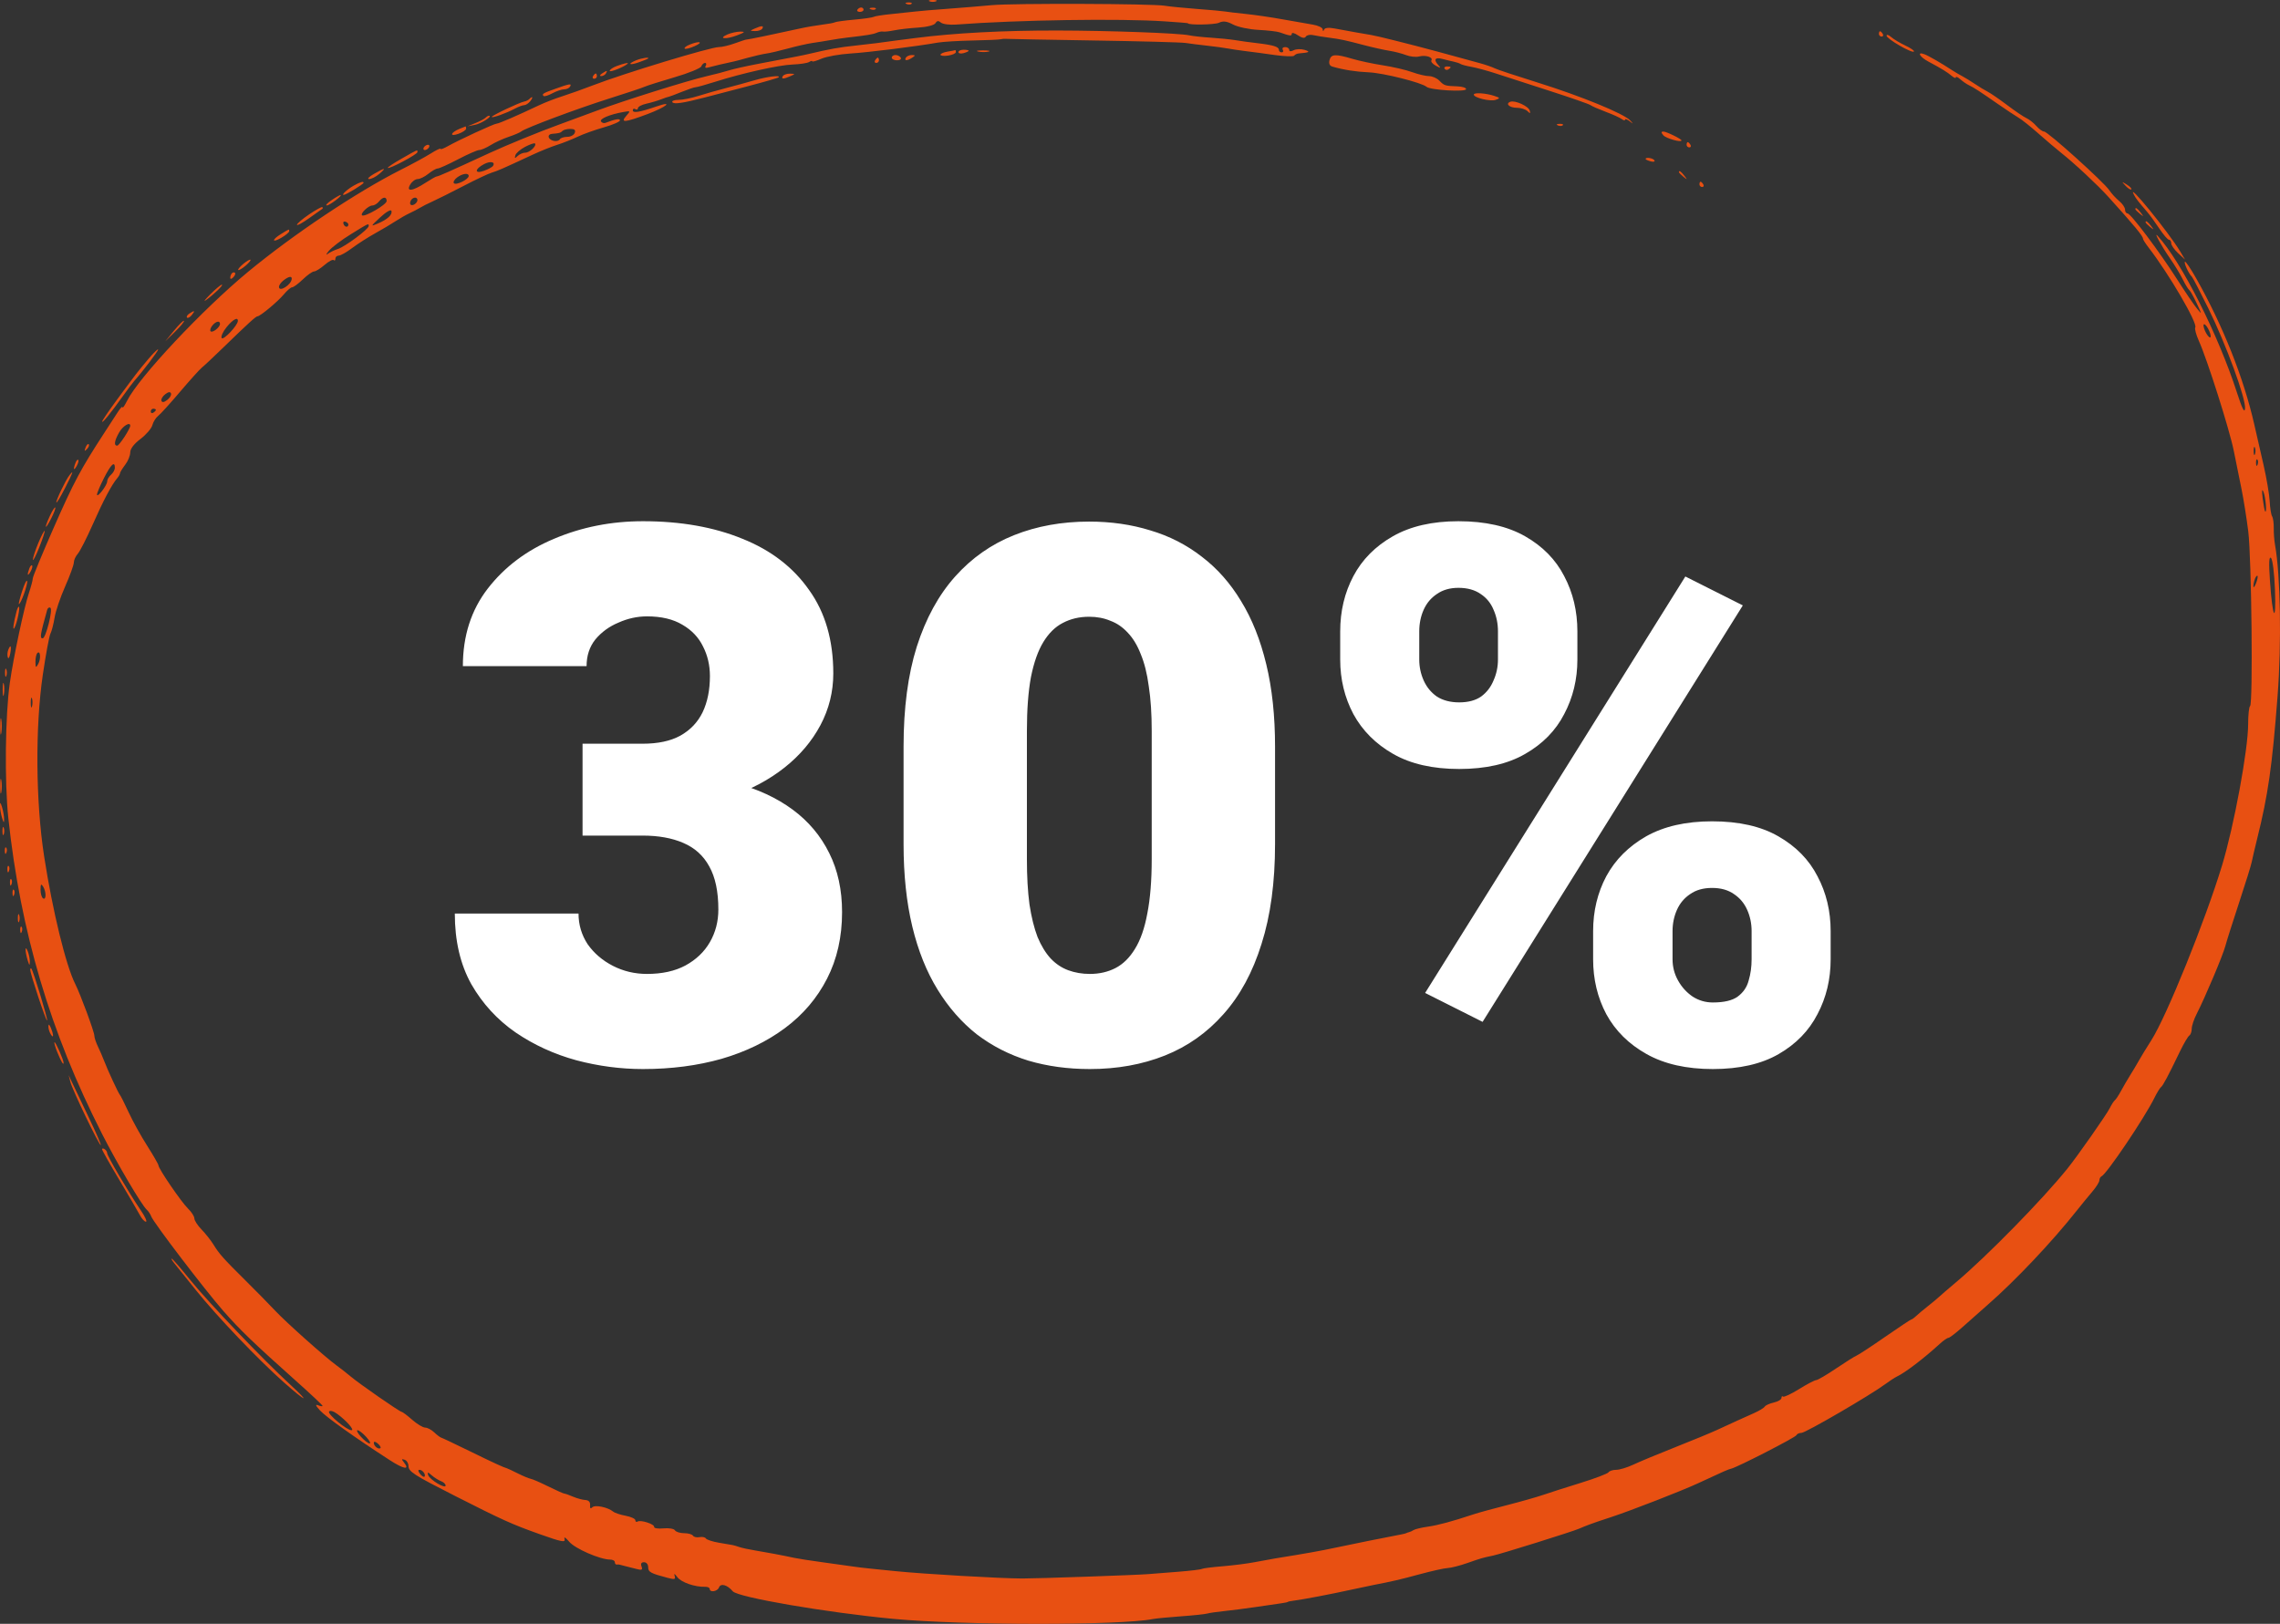 <svg width="73" height="52" viewBox="0 0 73 52" fill="none" xmlns="http://www.w3.org/2000/svg">
<rect x="0" y="0" width="73" height="52" fill="#333333" stroke="none"/>
<path d="M18.652 23.816H20.574C21.066 23.816 21.469 23.73 21.781 23.559C22.102 23.379 22.34 23.129 22.496 22.809C22.652 22.48 22.73 22.094 22.73 21.648C22.73 21.305 22.656 20.988 22.508 20.699C22.367 20.41 22.148 20.18 21.852 20.008C21.555 19.828 21.176 19.738 20.715 19.738C20.402 19.738 20.098 19.805 19.801 19.938C19.504 20.062 19.258 20.242 19.062 20.477C18.875 20.711 18.781 20.996 18.781 21.332H14.82C14.82 20.363 15.086 19.535 15.617 18.848C16.156 18.152 16.863 17.621 17.738 17.254C18.621 16.879 19.57 16.691 20.586 16.691C21.797 16.691 22.859 16.879 23.773 17.254C24.688 17.621 25.398 18.168 25.906 18.895C26.422 19.613 26.68 20.504 26.68 21.566C26.68 22.152 26.543 22.703 26.27 23.219C25.996 23.734 25.613 24.188 25.121 24.578C24.629 24.969 24.051 25.277 23.387 25.504C22.73 25.723 22.012 25.832 21.23 25.832H18.652V23.816ZM18.652 26.758V24.789H21.23C22.082 24.789 22.859 24.887 23.562 25.082C24.266 25.27 24.871 25.551 25.379 25.926C25.887 26.301 26.277 26.766 26.551 27.32C26.824 27.867 26.961 28.496 26.961 29.207C26.961 30.004 26.801 30.715 26.48 31.34C26.16 31.965 25.711 32.492 25.133 32.922C24.555 33.352 23.879 33.68 23.105 33.906C22.332 34.125 21.492 34.234 20.586 34.234C19.875 34.234 19.164 34.141 18.453 33.953C17.742 33.758 17.094 33.461 16.508 33.062C15.922 32.656 15.449 32.141 15.09 31.516C14.738 30.883 14.562 30.129 14.562 29.254H18.523C18.523 29.613 18.621 29.941 18.816 30.238C19.02 30.527 19.289 30.758 19.625 30.93C19.961 31.102 20.324 31.188 20.715 31.188C21.199 31.188 21.609 31.098 21.945 30.918C22.289 30.73 22.551 30.48 22.73 30.168C22.91 29.855 23 29.508 23 29.125C23 28.547 22.902 28.086 22.707 27.742C22.52 27.398 22.242 27.148 21.875 26.992C21.516 26.836 21.082 26.758 20.574 26.758H18.652ZM40.824 23.91V27.027C40.824 28.254 40.68 29.32 40.391 30.227C40.109 31.133 39.703 31.883 39.172 32.477C38.648 33.07 38.023 33.512 37.297 33.801C36.57 34.09 35.77 34.234 34.895 34.234C34.191 34.234 33.535 34.145 32.926 33.965C32.316 33.777 31.766 33.496 31.273 33.121C30.789 32.738 30.371 32.262 30.02 31.691C29.668 31.121 29.398 30.449 29.211 29.676C29.023 28.895 28.93 28.012 28.93 27.027V23.91C28.93 22.676 29.07 21.609 29.352 20.711C29.641 19.805 30.051 19.055 30.582 18.461C31.113 17.867 31.742 17.426 32.469 17.137C33.195 16.848 33.996 16.703 34.871 16.703C35.574 16.703 36.227 16.797 36.828 16.984C37.438 17.164 37.988 17.445 38.48 17.828C38.973 18.203 39.391 18.676 39.734 19.246C40.086 19.816 40.355 20.492 40.543 21.273C40.73 22.047 40.824 22.926 40.824 23.91ZM36.875 27.508V23.406C36.875 22.859 36.844 22.383 36.781 21.977C36.727 21.57 36.641 21.227 36.523 20.945C36.414 20.664 36.277 20.438 36.113 20.266C35.949 20.086 35.762 19.957 35.551 19.879C35.348 19.793 35.121 19.75 34.871 19.75C34.559 19.75 34.277 19.816 34.027 19.949C33.785 20.074 33.578 20.277 33.406 20.559C33.234 20.84 33.102 21.215 33.008 21.684C32.922 22.152 32.879 22.727 32.879 23.406V27.508C32.879 28.062 32.906 28.547 32.961 28.961C33.023 29.367 33.109 29.715 33.219 30.004C33.336 30.285 33.477 30.516 33.641 30.695C33.805 30.867 33.992 30.992 34.203 31.07C34.414 31.148 34.645 31.188 34.895 31.188C35.199 31.188 35.473 31.125 35.715 31C35.957 30.875 36.164 30.672 36.336 30.391C36.516 30.102 36.648 29.723 36.734 29.254C36.828 28.777 36.875 28.195 36.875 27.508ZM42.91 21.121V20.219C42.91 19.57 43.051 18.98 43.332 18.449C43.613 17.918 44.035 17.492 44.598 17.172C45.16 16.852 45.859 16.691 46.695 16.691C47.555 16.691 48.266 16.852 48.828 17.172C49.391 17.492 49.809 17.918 50.082 18.449C50.363 18.98 50.504 19.57 50.504 20.219V21.121C50.504 21.754 50.363 22.336 50.082 22.867C49.809 23.398 49.391 23.824 48.828 24.145C48.273 24.465 47.57 24.625 46.719 24.625C45.875 24.625 45.172 24.465 44.609 24.145C44.047 23.824 43.621 23.398 43.332 22.867C43.051 22.336 42.91 21.754 42.91 21.121ZM45.441 20.219V21.121C45.441 21.355 45.488 21.578 45.582 21.789C45.676 22 45.816 22.172 46.004 22.305C46.199 22.43 46.438 22.492 46.719 22.492C47.008 22.492 47.242 22.43 47.422 22.305C47.602 22.172 47.734 22 47.82 21.789C47.914 21.578 47.961 21.355 47.961 21.121V20.219C47.961 19.969 47.914 19.738 47.82 19.527C47.734 19.316 47.598 19.148 47.41 19.023C47.223 18.891 46.984 18.824 46.695 18.824C46.422 18.824 46.191 18.891 46.004 19.023C45.816 19.148 45.676 19.316 45.582 19.527C45.488 19.738 45.441 19.969 45.441 20.219ZM51.008 30.719V29.816C51.008 29.176 51.148 28.59 51.43 28.059C51.719 27.527 52.145 27.102 52.707 26.781C53.277 26.461 53.98 26.301 54.816 26.301C55.676 26.301 56.383 26.461 56.938 26.781C57.5 27.102 57.918 27.527 58.191 28.059C58.473 28.59 58.613 29.176 58.613 29.816V30.719C58.613 31.359 58.473 31.945 58.191 32.477C57.918 33.008 57.504 33.434 56.949 33.754C56.395 34.074 55.691 34.234 54.84 34.234C53.996 34.234 53.289 34.074 52.719 33.754C52.148 33.434 51.719 33.008 51.43 32.477C51.148 31.945 51.008 31.359 51.008 30.719ZM53.551 29.816V30.719C53.551 30.961 53.609 31.188 53.727 31.398C53.844 31.609 54 31.781 54.195 31.914C54.391 32.039 54.605 32.102 54.84 32.102C55.199 32.102 55.465 32.039 55.637 31.914C55.816 31.781 55.934 31.609 55.988 31.398C56.051 31.188 56.082 30.961 56.082 30.719V29.816C56.082 29.574 56.035 29.348 55.941 29.137C55.848 28.926 55.707 28.758 55.52 28.633C55.332 28.5 55.098 28.434 54.816 28.434C54.535 28.434 54.301 28.5 54.113 28.633C53.926 28.758 53.785 28.926 53.691 29.137C53.598 29.348 53.551 29.574 53.551 29.816ZM55.801 19.387L47.469 32.723L45.629 31.797L53.961 18.461L55.801 19.387Z" fill="white"/>
<path fill-rule="evenodd" clip-rule="evenodd" d="M29.763 0.043C29.82 0.066 29.912 0.066 29.968 0.043C30.025 0.019 29.979 0 29.866 0C29.753 0 29.707 0.019 29.763 0.043ZM29.029 0.129C29.089 0.153 29.159 0.15 29.187 0.122C29.214 0.094 29.166 0.074 29.079 0.078C28.983 0.082 28.964 0.102 29.029 0.129ZM31.754 0.165C31.415 0.197 30.787 0.248 30.358 0.28C29.929 0.311 29.468 0.35 29.332 0.366C29.197 0.382 28.849 0.419 28.56 0.448C28.271 0.476 28.006 0.518 27.972 0.54C27.938 0.561 27.657 0.602 27.348 0.629C27.04 0.657 26.763 0.695 26.734 0.713C26.705 0.732 26.52 0.766 26.323 0.79C26.127 0.814 25.8 0.87 25.597 0.916C24.9 1.071 23.914 1.276 23.895 1.268C23.884 1.264 23.722 1.317 23.535 1.385C23.348 1.453 23.117 1.508 23.021 1.507C22.758 1.505 19.978 2.349 18.988 2.731C18.672 2.853 18.229 3.011 18.003 3.083C17.777 3.154 17.445 3.283 17.264 3.369C16.563 3.702 15.969 3.959 15.902 3.959C15.822 3.959 14.677 4.489 14.329 4.686C14.205 4.757 14.104 4.793 14.104 4.766C14.104 4.74 13.965 4.806 13.796 4.913C13.627 5.02 13.193 5.256 12.831 5.438C11.426 6.147 9.393 7.505 7.943 8.704C6.485 9.908 4.44 12.088 4.07 12.832C3.99 12.992 3.924 13.088 3.924 13.043C3.923 12.998 3.859 13.061 3.78 13.183C3.701 13.304 3.504 13.608 3.341 13.859C2.581 15.027 2.366 15.431 1.731 16.873C1.357 17.723 1.05 18.465 1.05 18.522C1.049 18.578 0.994 18.785 0.928 18.982C0.774 19.436 0.429 21.057 0.315 21.865C0.167 22.902 0.143 25.038 0.266 26.19C0.655 29.834 1.611 33.059 3.265 36.306C3.761 37.279 4.536 38.593 4.702 38.742C4.754 38.789 4.817 38.885 4.843 38.955C4.913 39.149 6.539 41.281 7.142 41.971C7.684 42.59 8.114 43.004 9.532 44.27C9.97 44.661 10.327 44.998 10.327 45.019C10.327 45.04 10.264 45.033 10.186 45.002C10.085 44.962 10.103 45.01 10.247 45.168C10.434 45.373 11.348 46.025 12.475 46.755C12.929 47.05 13.136 47.084 12.933 46.83C12.85 46.726 12.854 46.71 12.954 46.745C13.022 46.768 13.078 46.857 13.078 46.942C13.078 47.124 13.239 47.228 14.555 47.897C16.089 48.676 16.385 48.81 17.281 49.129C17.982 49.378 18.111 49.403 18.075 49.283C18.049 49.198 18.11 49.234 18.224 49.37C18.409 49.591 19.213 49.942 19.535 49.942C19.618 49.942 19.686 49.98 19.686 50.027C19.686 50.073 19.714 50.107 19.748 50.101C19.782 50.096 19.828 50.099 19.85 50.108C19.873 50.117 19.947 50.136 20.015 50.151C20.082 50.166 20.24 50.206 20.364 50.239C20.552 50.289 20.582 50.276 20.54 50.163C20.506 50.073 20.534 50.027 20.621 50.027C20.696 50.027 20.753 50.096 20.753 50.186C20.753 50.342 20.83 50.384 21.383 50.529C21.604 50.587 21.637 50.577 21.599 50.46C21.572 50.376 21.605 50.393 21.685 50.503C21.808 50.671 22.249 50.825 22.58 50.814C22.659 50.812 22.724 50.843 22.724 50.883C22.724 51.005 22.972 50.965 23.02 50.835C23.074 50.691 23.287 50.75 23.462 50.958C23.626 51.151 26.455 51.637 28.593 51.84C30.819 52.05 35.866 52.054 36.914 51.846C37.017 51.826 37.421 51.787 37.813 51.759C38.206 51.731 38.582 51.691 38.65 51.671C38.718 51.651 38.958 51.616 39.183 51.593C39.409 51.57 39.871 51.511 40.209 51.461C40.548 51.411 40.917 51.357 41.03 51.341C41.143 51.325 41.236 51.305 41.236 51.296C41.236 51.288 41.328 51.269 41.441 51.255C41.737 51.217 42.628 51.047 43.247 50.91C43.54 50.846 43.873 50.775 43.986 50.754C44.562 50.644 44.824 50.583 45.463 50.41C45.847 50.306 46.247 50.217 46.352 50.213C46.456 50.209 46.734 50.139 46.968 50.057C47.441 49.892 47.456 49.888 47.803 49.815C48.063 49.761 50.343 49.047 50.553 48.955C50.621 48.925 50.695 48.894 50.717 48.886C50.74 48.878 50.814 48.849 50.882 48.822C50.949 48.794 51.263 48.687 51.579 48.584C52.217 48.375 53.861 47.735 54.371 47.497C55.177 47.122 55.341 47.049 55.428 47.031C55.618 46.99 57.491 46.029 57.517 45.959C57.533 45.918 57.605 45.885 57.678 45.885C57.81 45.885 59.889 44.675 60.363 44.323C60.499 44.222 60.665 44.114 60.733 44.082C61.002 43.955 61.601 43.498 62.109 43.032C62.223 42.928 62.347 42.842 62.384 42.842C62.421 42.842 62.631 42.68 62.851 42.483C63.071 42.285 63.432 41.965 63.654 41.772C64.526 41.01 65.707 39.761 66.494 38.766C66.644 38.576 66.868 38.303 66.991 38.159C67.115 38.015 67.216 37.853 67.217 37.798C67.218 37.744 67.247 37.687 67.283 37.672C67.449 37.599 68.66 35.804 68.983 35.15C69.063 34.987 69.157 34.835 69.19 34.812C69.252 34.769 69.418 34.457 69.806 33.651C69.924 33.408 70.055 33.187 70.097 33.16C70.139 33.133 70.174 33.036 70.174 32.943C70.174 32.85 70.246 32.634 70.335 32.462C70.596 31.955 71.175 30.584 71.249 30.299C71.286 30.154 71.484 29.53 71.688 28.912C71.893 28.294 72.076 27.704 72.095 27.602C72.115 27.499 72.192 27.169 72.267 26.866C72.619 25.454 72.749 24.545 72.922 22.294C73.052 20.593 73.016 18.413 72.84 17.442C72.815 17.302 72.797 17.063 72.8 16.91C72.803 16.757 72.78 16.588 72.747 16.534C72.715 16.48 72.68 16.263 72.67 16.051C72.659 15.84 72.572 15.324 72.477 14.906C72.381 14.487 72.246 13.898 72.177 13.595C71.838 12.103 71.174 10.431 70.32 8.919C70.141 8.601 69.977 8.36 69.955 8.382C69.918 8.421 70.082 8.774 70.179 8.862C70.205 8.885 70.44 9.338 70.702 9.868C71.268 11.013 71.915 12.779 71.881 13.084C71.864 13.238 71.79 13.094 71.625 12.581C71.02 10.705 69.848 8.388 69.082 7.552C68.939 7.396 69.208 7.885 69.476 8.27C69.622 8.48 69.807 8.784 69.887 8.947C69.967 9.109 70.059 9.261 70.092 9.285C70.125 9.308 70.232 9.498 70.33 9.707C70.506 10.081 70.506 10.084 70.338 9.876C70.243 9.76 69.959 9.342 69.707 8.947C69.131 8.045 68.219 6.833 68.117 6.833C68.074 6.833 68.039 6.779 68.039 6.713C68.039 6.646 67.955 6.523 67.852 6.438C67.748 6.353 67.606 6.198 67.535 6.092C67.358 5.829 65.564 4.213 65.448 4.213C65.397 4.213 65.285 4.133 65.199 4.034C65.113 3.936 64.969 3.822 64.879 3.781C64.788 3.74 64.511 3.552 64.263 3.364C64.014 3.177 63.737 2.986 63.647 2.94C63.557 2.895 63.372 2.783 63.237 2.692C63.101 2.6 62.916 2.486 62.826 2.439C62.736 2.392 62.59 2.306 62.501 2.248C62.163 2.026 61.753 1.789 61.615 1.737C61.365 1.642 61.46 1.821 61.739 1.97C62.165 2.197 62.348 2.31 62.489 2.43C62.562 2.492 62.621 2.514 62.621 2.477C62.621 2.441 62.686 2.469 62.765 2.539C62.844 2.609 62.964 2.692 63.032 2.724C63.196 2.802 63.389 2.928 63.965 3.328C64.23 3.513 64.527 3.709 64.625 3.766C64.723 3.822 65.01 4.05 65.262 4.273C65.514 4.496 65.841 4.773 65.987 4.889C66.415 5.227 67.153 5.916 67.507 6.307C68.331 7.218 68.614 7.56 68.614 7.646C68.614 7.674 68.697 7.804 68.799 7.936C69.45 8.78 70.367 10.351 70.287 10.485C70.262 10.526 70.314 10.72 70.402 10.916C70.669 11.505 71.386 13.764 71.521 14.441C71.591 14.79 71.702 15.341 71.769 15.666C71.835 15.992 71.932 16.601 71.984 17.019C72.09 17.876 72.138 22.549 72.042 22.61C72.008 22.632 71.98 22.893 71.98 23.19C71.98 24.002 71.528 26.45 71.145 27.712C70.61 29.475 69.366 32.551 68.883 33.307C68.727 33.551 68.546 33.847 68.481 33.965C68.416 34.082 68.291 34.292 68.203 34.431C68.116 34.571 67.982 34.799 67.907 34.939C67.832 35.078 67.744 35.211 67.712 35.234C67.68 35.258 67.606 35.372 67.548 35.488C67.445 35.695 66.517 37.02 66.192 37.424C65.397 38.412 63.608 40.238 62.621 41.067C62.373 41.276 62.13 41.485 62.081 41.532C62.033 41.578 61.873 41.712 61.725 41.828C61.578 41.944 61.408 42.087 61.347 42.145C61.287 42.203 61.221 42.25 61.201 42.25C61.181 42.25 60.804 42.501 60.361 42.807C59.919 43.114 59.507 43.385 59.445 43.409C59.382 43.434 59.085 43.621 58.784 43.824C58.483 44.028 58.198 44.194 58.151 44.195C58.103 44.195 57.855 44.325 57.6 44.484C57.344 44.642 57.113 44.75 57.087 44.723C57.06 44.696 57.039 44.715 57.039 44.765C57.039 44.816 56.928 44.882 56.793 44.913C56.658 44.943 56.528 45.002 56.502 45.044C56.477 45.086 56.32 45.181 56.153 45.255C55.797 45.413 55.496 45.55 54.986 45.786C54.783 45.88 54.174 46.132 53.632 46.346C53.09 46.56 52.489 46.81 52.295 46.902C52.102 46.993 51.855 47.068 51.746 47.068C51.637 47.068 51.527 47.104 51.501 47.147C51.475 47.19 51.076 47.342 50.614 47.485C50.151 47.628 49.607 47.802 49.404 47.872C49.201 47.942 48.681 48.089 48.25 48.199C47.818 48.309 47.338 48.44 47.182 48.492C46.482 48.724 46.052 48.84 45.712 48.889C45.509 48.918 45.306 48.967 45.26 48.997C45.214 49.027 45.148 49.058 45.115 49.064C45.081 49.071 45.044 49.084 45.032 49.093C45.021 49.102 44.938 49.124 44.848 49.14C44.416 49.221 43.232 49.459 42.754 49.562C42.29 49.662 41.796 49.75 40.825 49.906C40.69 49.928 40.394 49.982 40.168 50.026C39.943 50.07 39.483 50.128 39.147 50.156C38.811 50.183 38.511 50.222 38.481 50.241C38.45 50.261 38.115 50.301 37.737 50.331C37.358 50.361 36.92 50.395 36.761 50.408C36.379 50.439 33.207 50.549 32.739 50.548C32.031 50.547 29.566 50.404 28.675 50.313C28.45 50.289 28.099 50.254 27.895 50.234C27.692 50.215 27.415 50.181 27.28 50.16C27.144 50.139 26.72 50.08 26.336 50.028C25.952 49.976 25.546 49.913 25.433 49.888C25.09 49.813 24.507 49.703 24.16 49.647C23.98 49.618 23.758 49.57 23.668 49.54C23.473 49.475 23.517 49.485 23.033 49.405C22.82 49.37 22.625 49.307 22.601 49.266C22.576 49.225 22.484 49.206 22.395 49.224C22.307 49.241 22.213 49.22 22.187 49.176C22.161 49.133 22.033 49.097 21.903 49.097C21.773 49.097 21.641 49.055 21.61 49.005C21.58 48.954 21.414 48.926 21.243 48.943C21.071 48.96 20.936 48.939 20.944 48.897C20.961 48.807 20.511 48.662 20.412 48.725C20.374 48.749 20.343 48.73 20.343 48.683C20.343 48.636 20.204 48.572 20.035 48.54C19.866 48.509 19.684 48.449 19.633 48.406C19.457 48.264 19.05 48.18 18.963 48.269C18.908 48.326 18.885 48.303 18.893 48.199C18.902 48.099 18.848 48.041 18.742 48.035C18.652 48.03 18.474 47.982 18.347 47.928C18.22 47.873 18.094 47.829 18.067 47.829C18.041 47.829 17.812 47.727 17.559 47.602C17.307 47.477 17.051 47.365 16.991 47.355C16.931 47.344 16.747 47.267 16.581 47.184C16.415 47.101 16.261 47.028 16.238 47.022C16.129 46.994 15.798 46.842 15.028 46.465C14.565 46.238 14.159 46.046 14.125 46.037C14.091 46.028 13.991 45.953 13.903 45.869C13.816 45.785 13.685 45.716 13.613 45.716C13.541 45.716 13.354 45.603 13.198 45.466C13.041 45.328 12.89 45.214 12.861 45.212C12.793 45.208 11.504 44.312 11.225 44.077C11.11 43.979 10.91 43.822 10.782 43.73C10.402 43.453 9.162 42.348 8.807 41.969C8.625 41.775 8.208 41.35 7.88 41.025C7.143 40.294 7.021 40.158 6.834 39.853C6.752 39.72 6.581 39.504 6.454 39.373C6.327 39.243 6.223 39.083 6.223 39.017C6.223 38.952 6.131 38.809 6.018 38.7C5.806 38.495 5.073 37.423 5.073 37.318C5.073 37.285 4.911 37.002 4.712 36.69C4.513 36.378 4.245 35.894 4.117 35.615C3.988 35.336 3.865 35.089 3.842 35.066C3.793 35.015 3.445 34.266 3.332 33.967C3.288 33.85 3.2 33.648 3.137 33.516C3.073 33.384 3.021 33.227 3.021 33.167C3.021 33.045 2.577 31.844 2.411 31.515C2.11 30.921 1.683 29.171 1.412 27.416C1.142 25.663 1.125 23.276 1.372 21.599C1.467 20.956 1.576 20.366 1.616 20.288C1.656 20.21 1.715 19.981 1.748 19.778C1.78 19.575 1.933 19.126 2.086 18.78C2.239 18.434 2.364 18.089 2.364 18.014C2.364 17.939 2.421 17.813 2.491 17.733C2.561 17.654 2.775 17.233 2.968 16.797C3.308 16.027 3.577 15.52 3.755 15.311C3.803 15.255 3.842 15.185 3.842 15.155C3.842 15.126 3.916 15.005 4.006 14.886C4.097 14.768 4.17 14.589 4.17 14.488C4.17 14.371 4.291 14.213 4.499 14.056C4.68 13.919 4.851 13.72 4.878 13.615C4.906 13.509 4.989 13.376 5.063 13.319C5.137 13.262 5.456 12.911 5.771 12.539C6.087 12.167 6.401 11.819 6.469 11.766C6.537 11.713 6.851 11.418 7.167 11.111C7.949 10.351 8.192 10.13 8.243 10.13C8.328 10.13 8.892 9.661 9.082 9.433C9.188 9.305 9.31 9.2 9.354 9.2C9.398 9.2 9.551 9.086 9.696 8.947C9.84 8.808 10.001 8.694 10.054 8.693C10.107 8.693 10.259 8.599 10.392 8.484C10.524 8.369 10.657 8.299 10.685 8.329C10.714 8.359 10.738 8.339 10.738 8.284C10.738 8.23 10.786 8.186 10.845 8.186C10.904 8.186 11.098 8.076 11.276 7.942C11.454 7.809 11.785 7.597 12.01 7.472C12.236 7.347 12.532 7.171 12.667 7.082C12.803 6.993 13.006 6.877 13.119 6.825C13.232 6.773 13.379 6.696 13.447 6.654C13.515 6.611 13.699 6.518 13.857 6.447C14.015 6.376 14.459 6.154 14.843 5.954C15.226 5.754 15.633 5.562 15.746 5.528C15.943 5.468 16.064 5.414 17.059 4.952C17.307 4.836 17.658 4.695 17.839 4.638C18.02 4.581 18.315 4.464 18.496 4.378C18.676 4.292 19.055 4.157 19.337 4.077C19.619 3.997 19.85 3.897 19.85 3.855C19.85 3.788 19.698 3.814 19.387 3.934C19.335 3.955 19.27 3.933 19.242 3.888C19.192 3.803 19.528 3.663 19.962 3.586C20.191 3.546 20.193 3.549 20.052 3.71C19.85 3.94 20.001 3.927 20.733 3.653C21.336 3.427 21.586 3.214 21.02 3.409C20.481 3.594 20.261 3.63 20.261 3.533C20.261 3.483 20.298 3.466 20.343 3.495C20.388 3.523 20.425 3.509 20.425 3.464C20.425 3.418 20.545 3.354 20.692 3.321C20.838 3.289 21.051 3.226 21.164 3.182C21.277 3.138 21.387 3.101 21.41 3.099C21.433 3.097 21.617 3.028 21.82 2.945C22.024 2.863 22.227 2.794 22.272 2.793C22.317 2.792 22.594 2.715 22.888 2.622C23.782 2.339 24.931 2.083 25.379 2.066C25.613 2.057 25.849 2.021 25.905 1.986C25.962 1.95 26.007 1.94 26.007 1.964C26.007 1.987 26.139 1.95 26.301 1.88C26.462 1.811 26.878 1.736 27.224 1.714C27.8 1.678 29.325 1.488 30.03 1.364C30.188 1.337 30.687 1.306 31.138 1.297C31.59 1.288 31.996 1.27 32.041 1.257C32.086 1.245 32.16 1.239 32.205 1.244C32.251 1.249 33.507 1.272 34.996 1.296C36.486 1.319 37.816 1.355 37.952 1.375C38.087 1.396 38.401 1.435 38.65 1.463C38.898 1.49 39.194 1.531 39.306 1.552C39.419 1.574 39.678 1.612 39.881 1.637C40.084 1.661 40.507 1.718 40.821 1.763C41.135 1.807 41.412 1.816 41.437 1.782C41.462 1.747 41.528 1.716 41.584 1.711C41.928 1.683 41.968 1.658 41.769 1.597C41.656 1.563 41.499 1.568 41.42 1.609C41.33 1.656 41.277 1.651 41.277 1.596C41.277 1.548 41.219 1.508 41.149 1.508C41.078 1.508 41.044 1.546 41.071 1.593C41.099 1.639 41.083 1.677 41.035 1.677C40.987 1.677 40.948 1.642 40.948 1.598C40.948 1.498 40.767 1.442 40.251 1.382C40.025 1.356 39.711 1.313 39.553 1.286C39.395 1.26 39.044 1.224 38.773 1.207C38.502 1.19 38.188 1.156 38.075 1.131C37.759 1.061 35.49 0.979 33.847 0.977C32.112 0.975 30.561 1.057 29.332 1.215C29.287 1.221 28.991 1.259 28.675 1.299C28.359 1.339 28.082 1.377 28.06 1.382C28.037 1.387 27.741 1.421 27.403 1.458C26.863 1.515 26.571 1.568 25.884 1.73C25.721 1.769 25.496 1.813 24.242 2.051C23.881 2.12 23.475 2.211 23.339 2.254C23.204 2.297 22.89 2.379 22.642 2.436C22.029 2.576 19.969 3.222 19.111 3.543C18.728 3.686 18.174 3.891 17.88 3.997C17.274 4.216 16.212 4.651 15.664 4.904C14.377 5.498 14.036 5.65 13.983 5.65C13.957 5.65 13.79 5.745 13.611 5.861C13.199 6.129 12.99 6.148 13.138 5.904C13.194 5.811 13.3 5.734 13.374 5.734C13.447 5.734 13.601 5.658 13.716 5.565C13.831 5.472 13.965 5.396 14.014 5.396C14.063 5.396 14.357 5.263 14.667 5.101C14.977 4.938 15.282 4.805 15.345 4.804C15.407 4.804 15.57 4.734 15.707 4.648C15.843 4.562 16.102 4.444 16.281 4.384C16.461 4.324 16.645 4.246 16.69 4.209C16.829 4.097 18.473 3.482 19.495 3.159C20.029 2.991 20.54 2.821 20.63 2.781C20.721 2.741 21.159 2.602 21.604 2.472C22.049 2.342 22.431 2.186 22.454 2.125C22.476 2.065 22.53 2.015 22.573 2.015C22.616 2.015 22.626 2.057 22.595 2.109C22.559 2.169 22.593 2.187 22.693 2.157C22.824 2.119 23.21 2.029 23.503 1.967C23.549 1.958 23.751 1.904 23.954 1.847C24.157 1.791 24.416 1.732 24.529 1.716C24.642 1.701 24.956 1.628 25.227 1.554C25.498 1.479 25.849 1.4 26.007 1.377C26.165 1.355 26.424 1.313 26.582 1.285C26.74 1.256 26.98 1.22 27.116 1.205C27.771 1.13 27.947 1.101 28.068 1.049C28.14 1.018 28.233 1.001 28.273 1.011C28.314 1.021 28.476 1.003 28.634 0.971C28.792 0.939 29.138 0.899 29.403 0.883C29.682 0.865 29.913 0.806 29.951 0.742C30 0.661 30.047 0.656 30.126 0.723C30.186 0.774 30.401 0.802 30.605 0.787C32.594 0.637 35.851 0.587 37.295 0.684C37.702 0.711 38.034 0.738 38.034 0.744C38.034 0.807 38.888 0.794 39.026 0.729C39.164 0.664 39.277 0.678 39.484 0.787C39.635 0.866 39.998 0.942 40.292 0.957C40.585 0.972 40.89 1.007 40.969 1.035C41.307 1.154 41.359 1.16 41.359 1.081C41.359 1.035 41.448 1.057 41.556 1.13C41.688 1.219 41.772 1.234 41.808 1.174C41.837 1.125 41.942 1.102 42.041 1.124C42.14 1.146 42.368 1.183 42.549 1.206C42.939 1.258 43.053 1.282 43.698 1.452C43.969 1.523 44.325 1.601 44.488 1.627C44.651 1.652 44.889 1.714 45.018 1.764C45.147 1.814 45.333 1.835 45.433 1.809C45.646 1.754 45.892 1.832 45.83 1.935C45.806 1.975 45.871 2.051 45.974 2.106C46.129 2.188 46.143 2.186 46.059 2.093C45.89 1.91 45.941 1.824 46.182 1.887C46.306 1.92 46.472 1.96 46.551 1.976C46.631 1.992 46.726 2.025 46.764 2.049C46.801 2.073 46.958 2.114 47.112 2.141C47.267 2.168 47.614 2.262 47.885 2.35C48.156 2.439 48.932 2.689 49.609 2.908C50.286 3.126 50.877 3.332 50.923 3.366C50.968 3.401 51.19 3.497 51.415 3.582C51.641 3.666 51.872 3.771 51.928 3.815C51.985 3.859 52.031 3.867 52.031 3.833C52.031 3.798 52.096 3.82 52.175 3.881C52.304 3.982 52.306 3.979 52.195 3.857C52 3.642 50.614 3.075 49.245 2.648C48.553 2.432 47.927 2.225 47.854 2.186C47.781 2.148 47.573 2.076 47.393 2.026C46.343 1.737 45.498 1.508 45.307 1.462C45.235 1.444 44.936 1.369 44.642 1.293C44.349 1.218 44.017 1.141 43.904 1.121C43.791 1.101 43.579 1.065 43.432 1.04C43.132 0.988 43.151 0.991 42.737 0.913C42.541 0.876 42.418 0.889 42.394 0.949C42.369 1.013 42.355 1.01 42.35 0.941C42.347 0.885 42.205 0.817 42.036 0.789C41.867 0.762 41.433 0.685 41.071 0.62C40.71 0.554 40.175 0.476 39.881 0.446C39.588 0.416 39.292 0.381 39.224 0.368C39.157 0.355 38.75 0.318 38.321 0.286C37.892 0.253 37.431 0.208 37.295 0.184C36.905 0.116 32.434 0.101 31.754 0.165ZM27.452 0.311C27.429 0.349 27.464 0.381 27.53 0.381C27.595 0.381 27.649 0.349 27.649 0.311C27.649 0.272 27.614 0.24 27.572 0.24C27.529 0.24 27.476 0.272 27.452 0.311ZM27.88 0.298C27.939 0.322 28.01 0.319 28.037 0.291C28.065 0.263 28.016 0.243 27.93 0.247C27.834 0.251 27.815 0.271 27.88 0.298ZM24.16 0.916C24.002 0.987 24.003 0.989 24.176 0.995C24.275 0.998 24.379 0.963 24.407 0.916C24.466 0.816 24.386 0.816 24.16 0.916ZM23.298 1.1C22.974 1.241 23.229 1.271 23.59 1.135C23.85 1.037 23.873 1.013 23.709 1.012C23.596 1.012 23.411 1.052 23.298 1.1ZM60.158 1.085C60.158 1.132 60.197 1.17 60.245 1.17C60.293 1.17 60.309 1.132 60.281 1.085C60.253 1.039 60.214 1.001 60.194 1.001C60.174 1.001 60.158 1.039 60.158 1.085ZM60.404 1.143C60.404 1.243 61.217 1.714 61.279 1.651C61.302 1.627 61.179 1.54 61.006 1.459C60.833 1.377 60.627 1.254 60.548 1.185C60.469 1.116 60.404 1.097 60.404 1.143ZM22.075 1.431C21.967 1.475 21.898 1.532 21.922 1.556C21.946 1.581 22.09 1.545 22.242 1.477C22.544 1.341 22.394 1.3 22.075 1.431ZM30.338 1.653C30.214 1.673 30.112 1.717 30.112 1.753C30.112 1.788 30.223 1.8 30.358 1.78C30.494 1.759 30.605 1.709 30.605 1.668C30.605 1.626 30.595 1.598 30.584 1.605C30.573 1.612 30.462 1.634 30.338 1.653ZM30.687 1.669C30.687 1.711 30.761 1.726 30.851 1.702C30.941 1.677 31.015 1.643 31.015 1.625C31.015 1.607 30.941 1.593 30.851 1.593C30.761 1.593 30.687 1.627 30.687 1.669ZM31.324 1.652C31.426 1.673 31.574 1.672 31.652 1.651C31.731 1.63 31.647 1.613 31.466 1.614C31.286 1.615 31.222 1.632 31.324 1.652ZM28.552 1.846C28.552 1.893 28.628 1.931 28.721 1.931C28.814 1.931 28.867 1.893 28.84 1.846C28.812 1.8 28.736 1.762 28.671 1.762C28.605 1.762 28.552 1.8 28.552 1.846ZM29.004 1.846C28.939 1.953 29.048 1.953 29.209 1.846C29.315 1.776 29.313 1.764 29.193 1.763C29.117 1.762 29.032 1.8 29.004 1.846ZM42.567 1.928C42.54 2.036 42.572 2.108 42.66 2.133C43.022 2.237 43.411 2.298 43.822 2.316C44.288 2.336 45.513 2.643 45.674 2.78C45.798 2.886 46.941 2.953 46.941 2.854C46.941 2.811 46.821 2.772 46.674 2.766C46.266 2.751 46.242 2.744 46.088 2.586C46.009 2.504 45.859 2.438 45.755 2.438C45.651 2.438 45.407 2.38 45.213 2.31C45.019 2.239 44.598 2.141 44.279 2.092C43.96 2.043 43.516 1.948 43.294 1.882C42.754 1.722 42.617 1.73 42.567 1.928ZM20.363 1.933C20.079 2.051 20.145 2.103 20.445 1.998C20.592 1.947 20.728 1.892 20.747 1.876C20.813 1.818 20.545 1.858 20.363 1.933ZM28.019 1.931C27.991 1.977 28.007 2.015 28.055 2.015C28.103 2.015 28.142 1.977 28.142 1.931C28.142 1.884 28.125 1.846 28.105 1.846C28.086 1.846 28.047 1.884 28.019 1.931ZM19.748 2.114C19.623 2.16 19.522 2.23 19.522 2.269C19.522 2.327 19.964 2.152 20.09 2.045C20.151 1.992 19.978 2.027 19.748 2.114ZM46.253 2.2C46.276 2.239 46.33 2.25 46.372 2.223C46.48 2.155 46.468 2.128 46.329 2.128C46.263 2.128 46.229 2.16 46.253 2.2ZM19.276 2.353C19.202 2.403 19.192 2.436 19.25 2.437C19.304 2.437 19.371 2.4 19.399 2.353C19.462 2.248 19.433 2.248 19.276 2.353ZM18.988 2.438C18.96 2.484 18.977 2.522 19.024 2.522C19.072 2.522 19.111 2.484 19.111 2.438C19.111 2.391 19.095 2.353 19.075 2.353C19.055 2.353 19.016 2.391 18.988 2.438ZM25.063 2.438C25.003 2.538 25.084 2.538 25.309 2.438C25.468 2.368 25.467 2.365 25.294 2.359C25.195 2.356 25.091 2.391 25.063 2.438ZM24.16 2.57C23.934 2.636 23.528 2.747 23.257 2.817C22.986 2.887 22.583 3.001 22.362 3.071C22.14 3.141 21.852 3.199 21.721 3.199C21.59 3.199 21.502 3.232 21.527 3.272C21.571 3.346 21.873 3.302 22.559 3.123C22.762 3.07 23.371 2.911 23.911 2.77C24.451 2.629 24.91 2.497 24.93 2.476C25.006 2.399 24.558 2.453 24.16 2.57ZM17.798 2.837C17.386 2.983 17.341 3.01 17.403 3.073C17.426 3.098 17.552 3.06 17.683 2.989C17.814 2.919 17.984 2.861 18.06 2.861C18.136 2.861 18.221 2.823 18.25 2.776C18.315 2.667 18.248 2.676 17.798 2.837ZM47.187 3.029C47.187 3.13 47.721 3.258 47.888 3.198C48.037 3.144 48.034 3.134 47.844 3.071C47.577 2.981 47.187 2.957 47.187 3.029ZM16.947 3.173C16.916 3.205 16.845 3.24 16.79 3.25C16.638 3.277 15.746 3.698 15.746 3.743C15.746 3.792 16.21 3.627 16.483 3.48C16.596 3.419 16.731 3.369 16.782 3.368C16.833 3.368 16.921 3.311 16.977 3.241C17.079 3.114 17.056 3.061 16.947 3.173ZM48.357 3.259C48.186 3.323 48.331 3.452 48.571 3.452C48.695 3.452 48.845 3.5 48.905 3.558C48.993 3.643 49.007 3.64 48.978 3.541C48.935 3.397 48.507 3.204 48.357 3.259ZM15.548 3.769C15.515 3.804 15.37 3.881 15.227 3.939L14.966 4.045L15.212 3.997C15.417 3.956 15.797 3.706 15.654 3.706C15.629 3.706 15.582 3.734 15.548 3.769ZM49.881 4.017C49.94 4.042 50.011 4.039 50.038 4.01C50.066 3.982 50.017 3.962 49.931 3.966C49.835 3.97 49.816 3.99 49.881 4.017ZM14.707 4.128C14.417 4.249 14.389 4.389 14.676 4.286C14.813 4.237 14.925 4.162 14.925 4.12C14.925 4.078 14.915 4.046 14.904 4.049C14.893 4.052 14.804 4.088 14.707 4.128ZM18.01 4.192C17.948 4.256 17.905 4.268 17.668 4.287C17.596 4.293 17.552 4.342 17.57 4.396C17.609 4.518 17.863 4.563 17.926 4.459C17.951 4.417 18.058 4.382 18.163 4.382C18.269 4.382 18.376 4.325 18.402 4.255C18.436 4.165 18.395 4.128 18.261 4.128C18.157 4.128 18.044 4.157 18.01 4.192ZM53.255 4.331C53.335 4.43 53.837 4.573 53.837 4.496C53.837 4.449 53.353 4.213 53.256 4.213C53.183 4.213 53.183 4.242 53.255 4.331ZM16.813 4.702C16.66 4.782 16.519 4.904 16.5 4.974C16.471 5.076 16.485 5.08 16.573 4.995C16.633 4.937 16.744 4.889 16.819 4.889C16.959 4.889 17.195 4.663 17.128 4.594C17.108 4.573 16.966 4.622 16.813 4.702ZM54.001 4.636C54.001 4.682 54.04 4.72 54.088 4.72C54.136 4.72 54.152 4.682 54.124 4.636C54.096 4.589 54.057 4.551 54.037 4.551C54.017 4.551 54.001 4.589 54.001 4.636ZM13.57 4.72C13.542 4.767 13.556 4.805 13.601 4.805C13.647 4.805 13.706 4.767 13.734 4.72C13.762 4.674 13.748 4.636 13.703 4.636C13.658 4.636 13.598 4.674 13.57 4.72ZM12.856 5.082C12.599 5.228 12.4 5.361 12.415 5.377C12.461 5.424 13.365 4.943 13.365 4.872C13.365 4.786 13.399 4.772 12.856 5.082ZM52.688 5.091C52.688 5.108 52.762 5.143 52.852 5.167C52.942 5.192 52.996 5.177 52.97 5.135C52.926 5.061 52.688 5.024 52.688 5.091ZM15.501 5.254C15.192 5.414 15.186 5.581 15.493 5.47C15.632 5.421 15.765 5.348 15.788 5.309C15.864 5.183 15.7 5.151 15.501 5.254ZM11.971 5.57C11.813 5.661 11.745 5.734 11.818 5.734C11.891 5.734 12.038 5.66 12.145 5.568C12.388 5.36 12.337 5.36 11.971 5.57ZM53.755 5.513C53.755 5.53 53.82 5.597 53.899 5.661C54.029 5.766 54.032 5.763 53.93 5.629C53.822 5.488 53.755 5.443 53.755 5.513ZM14.633 5.685C14.545 5.751 14.501 5.834 14.535 5.869C14.605 5.941 15.007 5.743 15.007 5.636C15.007 5.527 14.809 5.553 14.633 5.685ZM11.326 5.944C11.114 6.065 10.922 6.242 11.004 6.242C11.075 6.242 11.641 5.896 11.641 5.853C11.641 5.797 11.529 5.829 11.326 5.944ZM54.412 5.904C54.412 5.95 54.451 5.988 54.499 5.988C54.546 5.988 54.563 5.95 54.535 5.904C54.507 5.857 54.468 5.819 54.448 5.819C54.428 5.819 54.412 5.857 54.412 5.904ZM68.058 5.952C68.136 6.036 68.217 6.087 68.239 6.064C68.26 6.042 68.197 5.974 68.097 5.912C67.924 5.805 67.922 5.807 68.058 5.952ZM68.326 6.242C68.393 6.366 68.455 6.446 68.754 6.794C68.835 6.888 69.008 7.126 69.138 7.322C69.268 7.518 69.407 7.679 69.446 7.679C69.485 7.679 69.517 7.729 69.517 7.791C69.517 7.852 69.617 7.995 69.738 8.108L69.96 8.313L69.808 8.059C69.431 7.429 68.057 5.745 68.326 6.242ZM10.615 6.411C10.479 6.503 10.411 6.579 10.462 6.579C10.552 6.58 10.986 6.25 10.902 6.245C10.88 6.244 10.75 6.318 10.615 6.411ZM12.133 6.453C12.077 6.523 11.983 6.58 11.924 6.58C11.8 6.58 11.531 6.833 11.591 6.894C11.662 6.968 12.38 6.553 12.38 6.438C12.38 6.289 12.26 6.296 12.133 6.453ZM13.156 6.416C13.127 6.466 13.122 6.527 13.146 6.552C13.205 6.612 13.365 6.505 13.365 6.406C13.365 6.298 13.223 6.305 13.156 6.416ZM9.898 6.865C9.684 7.01 9.509 7.16 9.508 7.198C9.507 7.236 9.682 7.141 9.896 6.988C10.111 6.835 10.302 6.699 10.321 6.687C10.339 6.674 10.339 6.65 10.321 6.633C10.302 6.615 10.112 6.72 9.898 6.865ZM12.173 6.961C11.861 7.251 11.858 7.26 12.092 7.16C12.409 7.026 12.571 6.875 12.532 6.753C12.514 6.698 12.359 6.788 12.173 6.961ZM68.368 6.696C68.368 6.714 68.432 6.78 68.511 6.844C68.641 6.949 68.644 6.946 68.542 6.812C68.435 6.671 68.368 6.627 68.368 6.696ZM10.996 7.167C11.032 7.276 11.144 7.296 11.155 7.195C11.158 7.161 11.116 7.118 11.062 7.1C11.008 7.081 10.978 7.111 10.996 7.167ZM68.696 7.119C68.696 7.136 68.761 7.203 68.84 7.267C68.97 7.372 68.973 7.369 68.871 7.235C68.763 7.094 68.696 7.049 68.696 7.119ZM11.229 7.503C10.934 7.685 10.62 7.922 10.531 8.03C10.442 8.137 10.424 8.183 10.492 8.131C10.559 8.08 10.705 8.009 10.816 7.974C11.048 7.9 11.805 7.337 11.805 7.238C11.805 7.145 11.821 7.137 11.229 7.503ZM8.994 7.496C8.687 7.687 8.705 7.792 9.013 7.611C9.149 7.532 9.259 7.439 9.26 7.404C9.26 7.327 9.272 7.323 8.994 7.496ZM7.791 8.449C7.683 8.539 7.61 8.627 7.627 8.646C7.645 8.664 7.748 8.605 7.856 8.515C7.964 8.424 8.038 8.336 8.02 8.318C8.002 8.3 7.899 8.359 7.791 8.449ZM7.427 8.749C7.397 8.78 7.372 8.845 7.372 8.893C7.372 8.946 7.41 8.941 7.469 8.88C7.523 8.825 7.547 8.761 7.524 8.737C7.501 8.713 7.457 8.718 7.427 8.749ZM9.076 8.98C8.996 9.041 8.932 9.134 8.932 9.186C8.932 9.372 9.337 9.114 9.341 8.925C9.343 8.831 9.238 8.853 9.076 8.98ZM6.735 9.423C6.566 9.592 6.501 9.677 6.591 9.613C6.851 9.427 7.171 9.116 7.103 9.116C7.069 9.116 6.903 9.254 6.735 9.423ZM6.061 10.042C5.995 10.085 5.962 10.143 5.988 10.17C6.014 10.197 6.082 10.161 6.139 10.09C6.257 9.943 6.235 9.929 6.061 10.042ZM5.571 10.588L5.289 10.933L5.608 10.619C5.784 10.446 5.911 10.291 5.89 10.274C5.87 10.257 5.726 10.399 5.571 10.588ZM7.256 10.475C7.139 10.619 7.067 10.777 7.097 10.826C7.148 10.911 7.611 10.422 7.616 10.278C7.621 10.139 7.458 10.228 7.256 10.475ZM6.796 10.428C6.739 10.499 6.715 10.58 6.743 10.609C6.802 10.67 7.044 10.481 7.044 10.373C7.044 10.257 6.91 10.286 6.796 10.428ZM70.599 10.595C70.65 10.711 70.723 10.806 70.76 10.806C70.797 10.806 70.785 10.711 70.733 10.595C70.682 10.479 70.61 10.383 70.573 10.383C70.536 10.383 70.547 10.479 70.599 10.595ZM4.745 11.502C4.4 11.913 4.379 11.94 3.758 12.782C3.488 13.148 3.269 13.471 3.27 13.5C3.273 13.564 3.532 13.246 3.924 12.699C4.082 12.478 4.248 12.256 4.294 12.205C4.589 11.871 5.086 11.214 5.062 11.19C5.046 11.174 4.903 11.315 4.745 11.502ZM5.291 12.624C5.207 12.688 5.152 12.781 5.168 12.832C5.189 12.895 5.248 12.888 5.352 12.809C5.437 12.745 5.492 12.652 5.475 12.601C5.453 12.538 5.394 12.546 5.291 12.624ZM4.827 13.178C4.827 13.227 4.864 13.244 4.909 13.215C4.954 13.186 4.991 13.146 4.991 13.126C4.991 13.105 4.954 13.088 4.909 13.088C4.864 13.088 4.827 13.129 4.827 13.178ZM3.819 13.841C3.663 14.112 3.638 14.272 3.752 14.272C3.817 14.272 4.17 13.732 4.17 13.633C4.17 13.498 3.936 13.637 3.819 13.841ZM2.739 14.332C2.695 14.452 2.704 14.462 2.785 14.379C2.841 14.322 2.866 14.253 2.841 14.227C2.816 14.201 2.77 14.248 2.739 14.332ZM72.157 14.441C72.157 14.557 72.175 14.605 72.198 14.546C72.221 14.488 72.221 14.393 72.198 14.335C72.175 14.277 72.157 14.325 72.157 14.441ZM2.416 14.825C2.336 15.037 2.36 15.092 2.456 14.921C2.504 14.836 2.526 14.748 2.505 14.727C2.484 14.705 2.444 14.749 2.416 14.825ZM72.232 14.828C72.236 14.927 72.256 14.947 72.282 14.879C72.306 14.818 72.303 14.745 72.275 14.717C72.248 14.689 72.229 14.739 72.232 14.828ZM3.329 15.309C3.205 15.553 3.104 15.791 3.106 15.837C3.11 15.958 3.432 15.54 3.432 15.414C3.432 15.355 3.487 15.259 3.555 15.202C3.622 15.144 3.678 15.044 3.678 14.98C3.678 14.751 3.551 14.871 3.329 15.309ZM2.22 15.223C2.098 15.379 1.774 16.059 1.806 16.091C1.821 16.107 1.948 15.894 2.088 15.618C2.344 15.117 2.374 15.024 2.22 15.223ZM72.446 15.962C72.473 16.172 72.508 16.359 72.525 16.378C72.586 16.451 72.54 15.912 72.47 15.751C72.421 15.638 72.414 15.708 72.446 15.962ZM1.599 16.516C1.406 16.932 1.434 17.003 1.635 16.61C1.727 16.431 1.787 16.27 1.769 16.251C1.752 16.233 1.675 16.352 1.599 16.516ZM1.226 17.391C1.13 17.622 1.052 17.861 1.053 17.922C1.054 17.983 1.145 17.807 1.256 17.53C1.366 17.254 1.444 17.015 1.429 17C1.414 16.984 1.323 17.16 1.226 17.391ZM72.68 18.623C72.761 19.814 72.882 20.012 72.839 18.885C72.82 18.37 72.764 17.921 72.714 17.87C72.648 17.804 72.638 18.008 72.68 18.623ZM0.938 18.206C0.859 18.418 0.882 18.473 0.979 18.302C1.027 18.217 1.049 18.13 1.027 18.108C1.006 18.086 0.966 18.13 0.938 18.206ZM72.195 18.544C72.167 18.619 72.146 18.725 72.149 18.78C72.152 18.834 72.19 18.787 72.233 18.676C72.276 18.565 72.297 18.459 72.279 18.44C72.261 18.422 72.223 18.468 72.195 18.544ZM0.71 18.924C0.635 19.154 0.589 19.343 0.606 19.343C0.667 19.343 0.892 18.717 0.869 18.61C0.856 18.552 0.785 18.692 0.71 18.924ZM0.53 19.576C0.429 19.962 0.396 20.224 0.464 20.104C0.545 19.962 0.654 19.428 0.603 19.428C0.584 19.428 0.552 19.494 0.53 19.576ZM1.511 19.528C1.287 20.329 1.269 20.442 1.366 20.442C1.465 20.442 1.7 19.518 1.614 19.463C1.575 19.438 1.528 19.467 1.511 19.528ZM0.261 20.82C0.235 20.888 0.23 20.993 0.25 21.052C0.269 21.112 0.304 21.056 0.328 20.928C0.375 20.679 0.336 20.617 0.261 20.82ZM1.195 20.914C1.161 20.949 1.134 21.076 1.135 21.196C1.138 21.387 1.148 21.396 1.223 21.264C1.317 21.098 1.293 20.811 1.195 20.914ZM0.161 21.541C0.161 21.657 0.179 21.705 0.202 21.647C0.225 21.589 0.225 21.494 0.202 21.436C0.179 21.377 0.161 21.425 0.161 21.541ZM0.086 22.09C0.087 22.276 0.104 22.343 0.124 22.238C0.143 22.132 0.143 21.98 0.122 21.899C0.102 21.819 0.086 21.905 0.086 22.09ZM0.985 22.513C0.986 22.653 1.005 22.7 1.026 22.617C1.047 22.535 1.045 22.421 1.023 22.364C1 22.306 0.983 22.374 0.985 22.513ZM0.007 23.274C0.008 23.506 0.024 23.591 0.043 23.463C0.061 23.334 0.061 23.144 0.041 23.04C0.022 22.936 0.007 23.041 0.007 23.274ZM0.006 25.176C0.006 25.385 0.022 25.471 0.042 25.366C0.061 25.261 0.061 25.09 0.042 24.986C0.022 24.881 0.006 24.967 0.006 25.176ZM0 25.81C0 25.903 0.03 26.074 0.066 26.19C0.118 26.358 0.132 26.366 0.132 26.232C0.132 26.139 0.102 25.968 0.066 25.852C0.014 25.685 0 25.676 0 25.81ZM0.079 26.613C0.079 26.729 0.097 26.777 0.12 26.718C0.143 26.66 0.143 26.565 0.12 26.507C0.097 26.449 0.079 26.497 0.079 26.613ZM0.154 27.254C0.158 27.352 0.178 27.372 0.204 27.305C0.228 27.244 0.225 27.171 0.197 27.143C0.17 27.115 0.151 27.165 0.154 27.254ZM0.236 27.845C0.24 27.944 0.26 27.964 0.286 27.897C0.31 27.835 0.307 27.763 0.28 27.735C0.252 27.706 0.233 27.756 0.236 27.845ZM0.319 28.268C0.322 28.366 0.342 28.387 0.368 28.319C0.392 28.258 0.389 28.185 0.362 28.157C0.334 28.129 0.315 28.179 0.319 28.268ZM1.298 28.488C1.298 28.614 1.334 28.739 1.379 28.768C1.484 28.835 1.484 28.555 1.379 28.388C1.317 28.289 1.299 28.311 1.298 28.488ZM0.401 28.606C0.405 28.705 0.424 28.725 0.45 28.657C0.474 28.596 0.471 28.523 0.444 28.495C0.416 28.467 0.397 28.517 0.401 28.606ZM0.571 29.402C0.571 29.518 0.59 29.566 0.613 29.508C0.635 29.45 0.635 29.355 0.613 29.297C0.59 29.238 0.571 29.286 0.571 29.402ZM0.647 29.79C0.651 29.888 0.67 29.908 0.696 29.841C0.72 29.78 0.717 29.707 0.69 29.679C0.663 29.651 0.643 29.701 0.647 29.79ZM0.819 30.416C0.82 30.486 0.851 30.638 0.887 30.755C0.94 30.924 0.953 30.933 0.955 30.797C0.956 30.704 0.926 30.552 0.887 30.459C0.843 30.355 0.817 30.339 0.819 30.416ZM0.969 31.057C0.969 31.185 1.476 32.712 1.508 32.679C1.539 32.647 1.062 31.076 1.003 31.016C0.984 30.996 0.969 31.015 0.969 31.057ZM1.55 32.868C1.548 32.938 1.582 33.052 1.626 33.121C1.722 33.276 1.722 33.142 1.626 32.91C1.579 32.799 1.553 32.784 1.55 32.868ZM1.832 33.688C1.955 33.991 2.036 34.128 2.036 34.033C2.036 33.942 1.787 33.375 1.746 33.375C1.724 33.375 1.763 33.516 1.832 33.688ZM2.252 34.643C2.314 34.895 3.169 36.672 3.228 36.672C3.25 36.672 3.072 36.263 2.832 35.763C2.592 35.263 2.352 34.759 2.298 34.643L2.199 34.431L2.252 34.643ZM3.267 36.802C3.267 36.833 3.517 37.276 3.822 37.787C4.126 38.298 4.424 38.807 4.483 38.919C4.542 39.031 4.627 39.123 4.673 39.123C4.718 39.123 4.646 38.961 4.511 38.764C4.121 38.189 3.432 37.019 3.432 36.931C3.432 36.887 3.395 36.827 3.349 36.798C3.304 36.77 3.267 36.771 3.267 36.802ZM5.581 40.454C5.648 40.535 5.962 40.925 6.278 41.321C6.946 42.154 8.271 43.542 9.099 44.276C9.806 44.902 9.96 44.955 9.295 44.342C8.429 43.546 6.681 41.716 6.104 41.004C5.794 40.62 5.522 40.306 5.499 40.306C5.477 40.306 5.513 40.373 5.581 40.454ZM10.535 45.204C10.485 45.289 11.103 45.8 11.255 45.8C11.36 45.8 11.094 45.495 10.805 45.283C10.675 45.187 10.565 45.155 10.535 45.204ZM11.559 46.012C11.665 46.128 11.789 46.223 11.834 46.223C11.879 46.223 11.829 46.128 11.723 46.012C11.617 45.896 11.493 45.8 11.448 45.8C11.403 45.8 11.453 45.896 11.559 46.012ZM11.969 46.208C11.969 46.31 12.125 46.429 12.182 46.37C12.203 46.349 12.163 46.284 12.094 46.225C12.016 46.158 11.969 46.152 11.969 46.208ZM13.449 47.197C13.506 47.268 13.569 47.309 13.59 47.287C13.647 47.229 13.531 47.068 13.432 47.068C13.378 47.068 13.384 47.117 13.449 47.197ZM13.707 47.233C13.753 47.382 14.268 47.692 14.268 47.571C14.268 47.524 14.203 47.462 14.124 47.433C14.045 47.404 13.911 47.32 13.825 47.246C13.699 47.136 13.677 47.134 13.707 47.233Z" fill="#E85012"/>
</svg>
